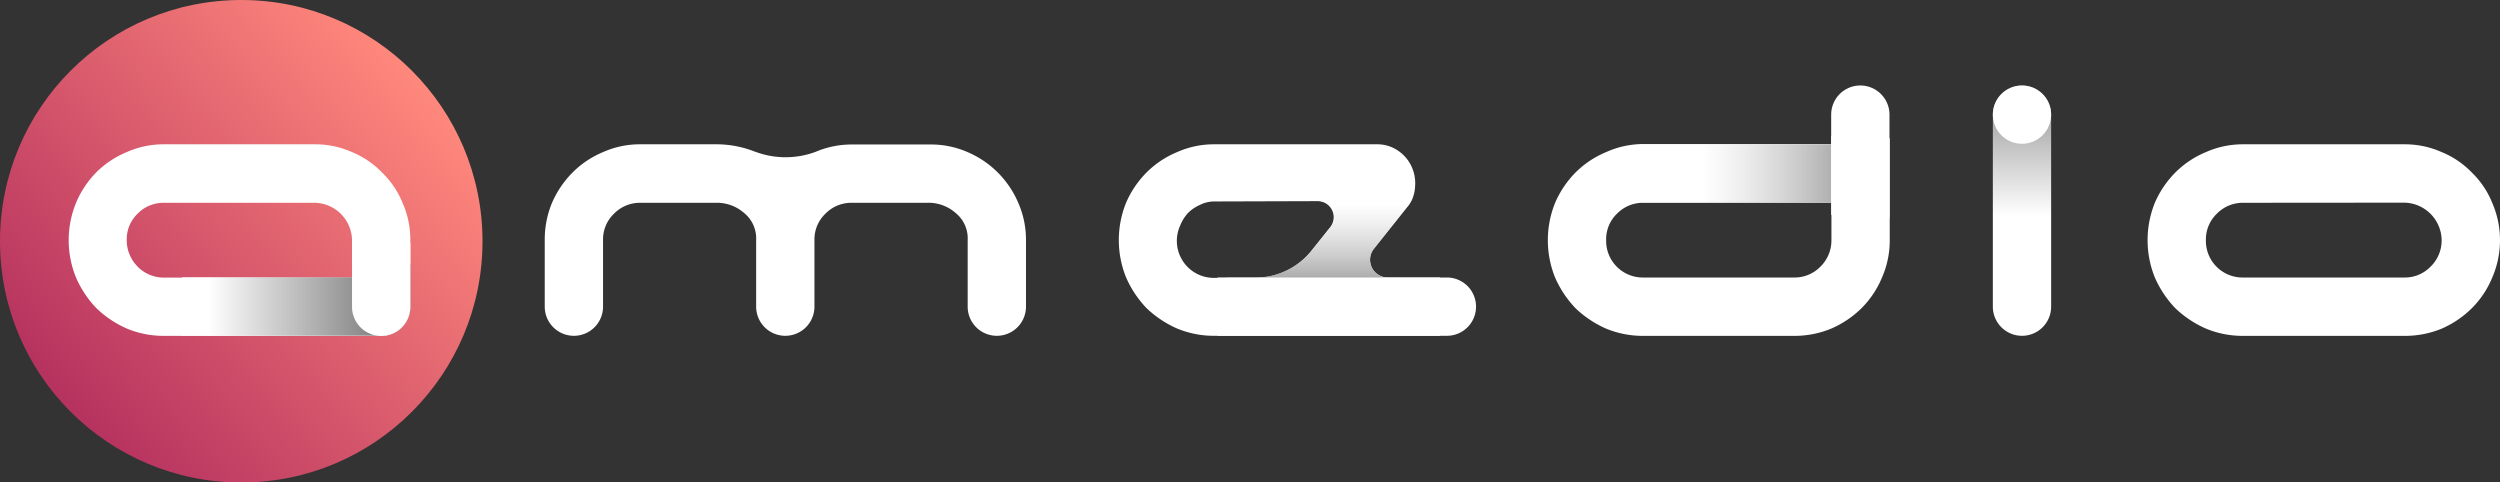 <svg xmlns="http://www.w3.org/2000/svg" xmlns:xlink="http://www.w3.org/1999/xlink" viewBox="0 0 394.5 76.13"><rect x="0" y="0" width="394.5" height="76.13" fill="#333333" stroke="none"/><defs><style>.cls-1{fill:#fff;}.cls-2{fill:url(#linear-gradient);}.cls-3{fill:url(#linear-gradient-2);}.cls-4{fill:url(#linear-gradient-3);}.cls-5{fill:url(#linear-gradient-4);}.cls-6{fill:url(#linear-gradient-5);}.cls-7{fill:url(#linear-gradient-6);}.cls-8{fill:url(#linear-gradient-7);}</style><linearGradient id="linear-gradient" x1="319.07" y1="52.99" x2="319.07" y2="13.55" gradientUnits="userSpaceOnUse"><stop offset="0.48" stop-color="#fff"/><stop offset="1" stop-color="#8f8f8f"/></linearGradient><linearGradient id="linear-gradient-2" x1="258.84" y1="27.37" x2="288.96" y2="27.37" gradientUnits="userSpaceOnUse"><stop offset="0.32" stop-color="#fff" stop-opacity="0.4"/><stop offset="1" stop-color="#8f8f8f" stop-opacity="0.7"/></linearGradient><linearGradient id="linear-gradient-3" x1="293.56" y1="52.99" x2="293.56" y2="13.55" gradientUnits="userSpaceOnUse"><stop offset="0.48" stop-color="#fff"/><stop offset="1" stop-color="#fff"/></linearGradient><linearGradient id="linear-gradient-4" x1="208.27" y1="31.22" x2="208.27" y2="44.95" gradientUnits="userSpaceOnUse"><stop offset="0.07" stop-color="#fff" stop-opacity="0.6"/><stop offset="0.97" stop-color="#a6a6a6"/></linearGradient><linearGradient id="linear-gradient-5" x1="66.8" y1="13.09" x2="9.34" y2="63.04" gradientUnits="userSpaceOnUse"><stop offset="0" stop-color="#ff887c"/><stop offset="1" stop-color="#b6325f"/></linearGradient><linearGradient id="linear-gradient-6" x1="28.57" y1="47.23" x2="64.75" y2="47.23" gradientUnits="userSpaceOnUse"><stop offset="0" stop-color="#fff"/><stop offset="0.12" stop-color="#fff"/><stop offset="1" stop-color="#696969"/></linearGradient><linearGradient id="linear-gradient-7" x1="60.15" y1="52.99" x2="60.15" y2="13.55" xlink:href="#linear-gradient-3"/></defs><g id="Lager_1" data-name="Lager 1"><path class="cls-1" d="M113,22.77a16.46,16.46,0,0,1,5.91,1.08l.29.1a13.59,13.59,0,0,0,9.53,0,14.51,14.51,0,0,1,5.75-1.15h12.34A14.35,14.35,0,0,1,152.68,24a15.16,15.16,0,0,1,8,8,14.46,14.46,0,0,1,1.22,5.9V48.39a4.6,4.6,0,1,1-9.2,0V37.88a5.17,5.17,0,0,0-1.92-4.29A6.48,6.48,0,0,0,146.31,32H134.43a5.74,5.74,0,0,0-4.22,1.76,5.6,5.6,0,0,0-1.69,4.14V48.39a4.6,4.6,0,0,1-9.2,0V37.88a5.17,5.17,0,0,0-1.92-4.29A6.5,6.5,0,0,0,113,32H101.07a5.73,5.73,0,0,0-4.22,1.76,5.6,5.6,0,0,0-1.69,4.14V48.39a4.6,4.6,0,1,1-9.2,0V37.88A15.1,15.1,0,0,1,87.11,32a15.55,15.55,0,0,1,3.22-4.76A14.87,14.87,0,0,1,95.16,24a14.35,14.35,0,0,1,5.91-1.23Z"/><path class="cls-1" d="M354,53a15.15,15.15,0,0,1-5.91-1.15,16.65,16.65,0,0,1-4.83-3.22,16.65,16.65,0,0,1-3.22-4.83,15.74,15.74,0,0,1,0-11.81,15.55,15.55,0,0,1,3.22-4.76A14.87,14.87,0,0,1,348.1,24,14.35,14.35,0,0,1,354,22.77h25.38A14.35,14.35,0,0,1,385.3,24a14,14,0,0,1,4.75,3.22A13.83,13.83,0,0,1,393.27,32a14.79,14.79,0,0,1,0,11.81,14.71,14.71,0,0,1-3.22,4.83,15.63,15.63,0,0,1-4.75,3.22A15.15,15.15,0,0,1,379.39,53Zm0-21a5.74,5.74,0,0,0-4.22,1.76,5.63,5.63,0,0,0-1.69,4.14A5.78,5.78,0,0,0,354,43.79h25.38a5.63,5.63,0,0,0,4.14-1.69,5.75,5.75,0,0,0,1.77-4.22,6,6,0,0,0-5.91-5.9Z"/></g><g id="Layer_6" data-name="Layer 6"><path class="cls-2" d="M319.07,13.49a4.6,4.6,0,0,0-4.6,4.6v30.3a4.6,4.6,0,0,0,9.2,0V18.09A4.6,4.6,0,0,0,319.07,13.49Z"/><circle class="cls-1" cx="319.07" cy="18.09" r="4.6"/></g><g id="Layer_7" data-name="Layer 7"><path class="cls-1" d="M292.64,21.44c-1.27,0-2.47,0-3.68,0v1.29h-29.6A14.35,14.35,0,0,0,253.45,24a14.87,14.87,0,0,0-4.83,3.22A15.55,15.55,0,0,0,245.4,32a15.74,15.74,0,0,0,0,11.81,16.65,16.65,0,0,0,3.22,4.83,16.65,16.65,0,0,0,4.83,3.22A15.15,15.15,0,0,0,259.36,53h23.69A15.15,15.15,0,0,0,289,51.84a15.67,15.67,0,0,0,4.76-3.22,14.87,14.87,0,0,0,3.22-4.83,14.51,14.51,0,0,0,1.22-5.91V21.82C296.32,21.7,294.5,21.43,292.64,21.44ZM289,37.88a5.78,5.78,0,0,1-1.76,4.22,5.67,5.67,0,0,1-4.15,1.69H259.36a5.78,5.78,0,0,1-5.91-5.91,5.6,5.6,0,0,1,1.69-4.14A5.73,5.73,0,0,1,259.36,32H289Z"/><rect class="cls-3" x="258.84" y="22.77" width="30.12" height="9.2"/><g id="Layer_13" data-name="Layer 13"><path class="cls-4" d="M292.35,33.92a10.7,10.7,0,0,1,2.13.5l3.68,0V18.09a4.6,4.6,0,0,0-9.2,0V33.92A11.33,11.33,0,0,1,292.35,33.92Z"/></g></g><g id="Layer_8" data-name="Layer 8"><path class="cls-1" d="M228.32,43.79a4.6,4.6,0,1,1,0,9.2H191.66a15.15,15.15,0,0,1-5.91-1.15,16.65,16.65,0,0,1-4.83-3.22,16.65,16.65,0,0,1-3.22-4.83,15.74,15.74,0,0,1,0-11.81,15.55,15.55,0,0,1,3.22-4.76A14.87,14.87,0,0,1,185.75,24a14.35,14.35,0,0,1,5.91-1.23h25.57a5.77,5.77,0,0,1,3.37,1,6,6,0,0,1,2.15,2.53,6.18,6.18,0,0,1,.54,3.22A5.23,5.23,0,0,1,222,32.74l-5.2,6.51A2.8,2.8,0,0,0,219,43.79Zm-36.66-12a5,5,0,0,0-2.3.54,6,6,0,0,0-1.92,1.31,6.55,6.55,0,0,0-1.23,2,5.84,5.84,0,0,0,5.45,8.21h6.44A11.37,11.37,0,0,0,207,39.5l2.91-3.66a2.53,2.53,0,0,0-2-4.1Z"/><path class="cls-5" d="M222,32.74a5.87,5.87,0,0,0,.93-1.51c-7-.07-14,.14-21,0a4.14,4.14,0,0,1-.19.49h6.24a2.53,2.53,0,0,1,2,4.1L207,39.5a11.37,11.37,0,0,1-8.89,4.29h-4.48a7.71,7.71,0,0,1,.44.86c7.25.85,14.21-.42,21.52,0a6.27,6.27,0,0,1,1,.16c1.16,0,2.33,0,3.5,0a4.91,4.91,0,0,1,.48-1H219a2.8,2.8,0,0,1-2.19-4.54Z"/><g id="Layer_9" data-name="Layer 9"><rect class="cls-1" x="192.13" y="43.79" width="35.13" height="9.2"/></g></g><g id="Layer_11" data-name="Layer 11"><circle class="cls-6" cx="38.07" cy="38.07" r="38.07"/></g><g id="Layer_10" data-name="Layer 10"><path class="cls-1" d="M64.75,46.93v-9A14.31,14.31,0,0,0,63.52,32a13.83,13.83,0,0,0-3.22-4.76A14,14,0,0,0,55.55,24a14.35,14.35,0,0,0-5.91-1.23H25.94A14.34,14.34,0,0,0,20,24a14.87,14.87,0,0,0-4.83,3.22A15.38,15.38,0,0,0,12,32a15.61,15.61,0,0,0,0,11.81,16.46,16.46,0,0,0,3.22,4.83A16.65,16.65,0,0,0,20,51.84,15.14,15.14,0,0,0,25.94,53H60.2a4.56,4.56,0,0,0,4.55-4.61V46.93m-43-4.83A5.87,5.87,0,0,1,20,37.88a5.6,5.6,0,0,1,1.69-4.14A5.72,5.72,0,0,1,25.94,32h23.7a6,6,0,0,1,5.91,5.9v5.91H25.94A5.89,5.89,0,0,1,21.73,42.1Z"/><path class="cls-7" d="M64.39,41.64c-.94-.09-1.88-.14-2.82-.16a15.83,15.83,0,0,1-6,0v2.28H28.75c0,.48-.09,1-.13,1.46.05,1.58.06,3.15,0,4.72A8.46,8.46,0,0,1,28.71,51a.54.54,0,0,1,0,.18,7.63,7.63,0,0,1-.13,1.16s0,.08,0,.13,0,.33,0,.5H60.2a4.56,4.56,0,0,0,4.55-4.61V41.65Z"/><g id="Layer_12" data-name="Layer 12"><path class="cls-8" d="M61.37,38.18a20.9,20.9,0,0,0-4.18,0,5.53,5.53,0,0,1-1.64.13v10.1a4.6,4.6,0,0,0,9.2,0V38.3C63.62,38.29,62.5,38.22,61.37,38.18Z"/></g></g></svg>